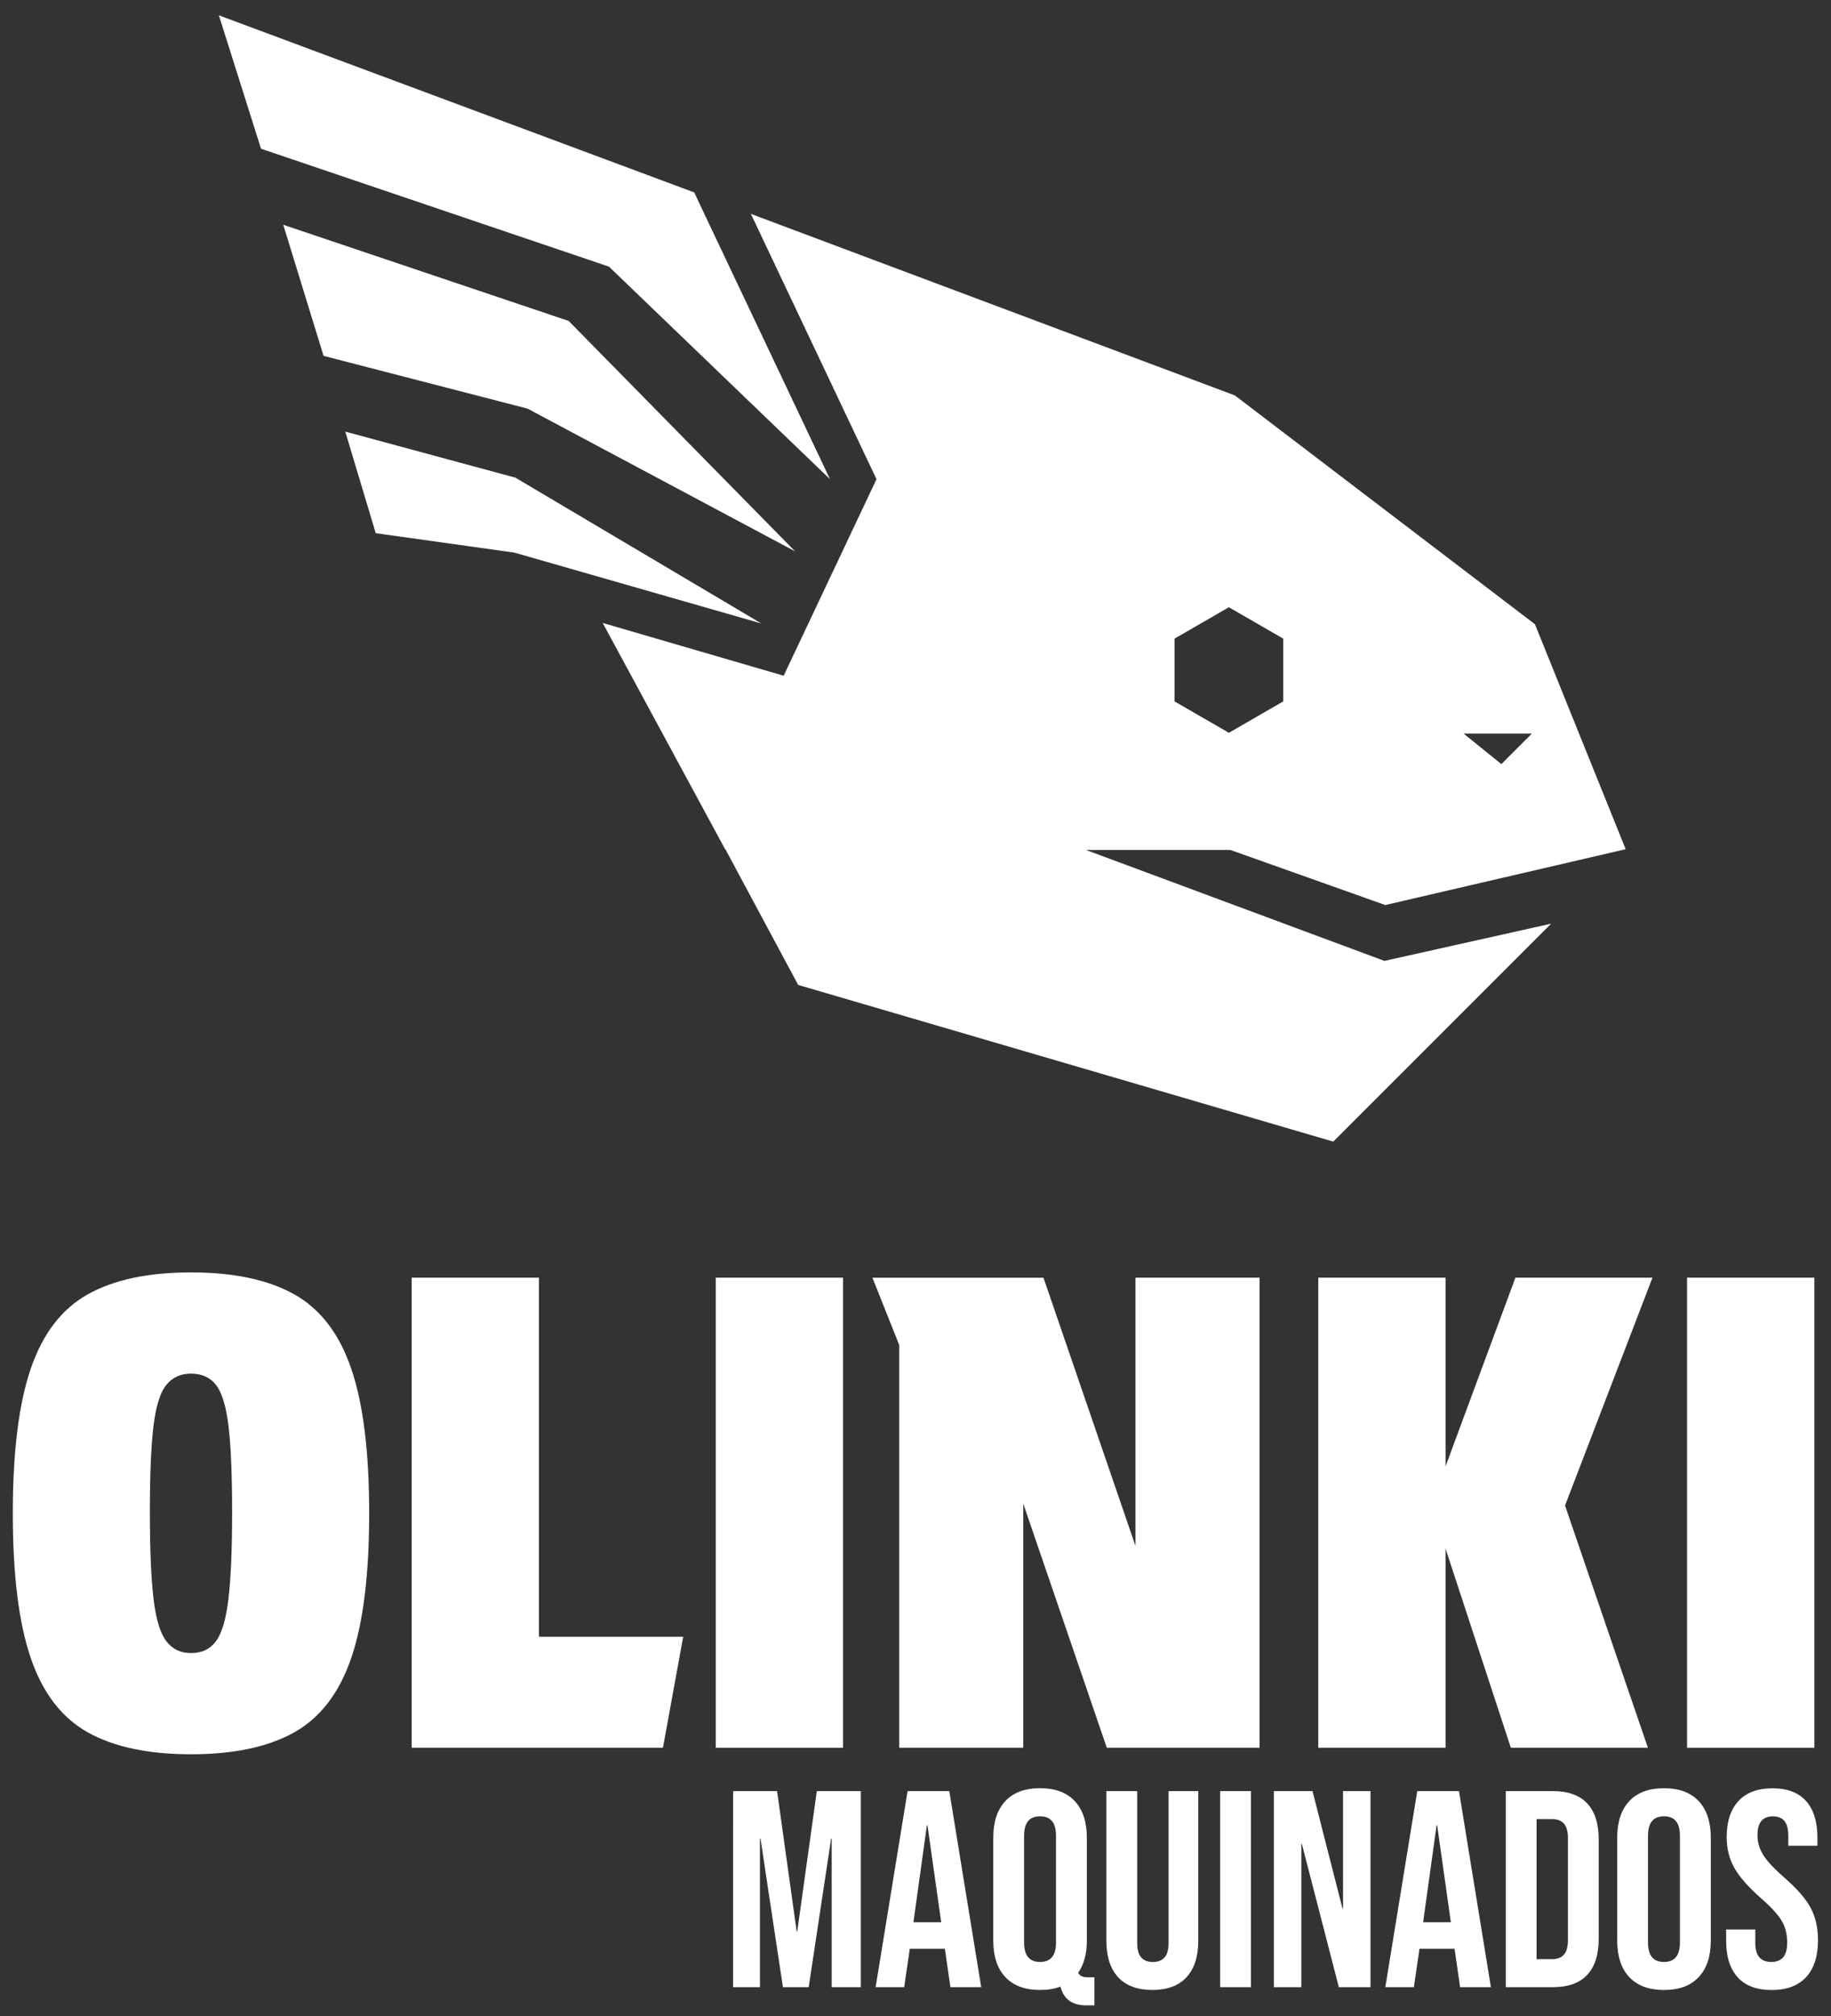 <?xml version="1.0" encoding="utf-8"?>
<!-- Generator: Adobe Illustrator 23.0.5, SVG Export Plug-In . SVG Version: 6.00 Build 0)  -->
<svg version="1.1" id="Capa_1" xmlns="http://www.w3.org/2000/svg" xmlns:xlink="http://www.w3.org/1999/xlink" x="0px" y="0px"
	 viewBox="0 0 545 600" style="enable-background:new 0 0 545 600;" xml:space="preserve">
<rect x="0" y="0" width="545" height="600" fill="#333333" stroke="none"/>
<style type="text/css">
	.st0{fill:#FFFFFF;}
</style>
<g>
	<g>
		<path class="st0" d="M56.85,522.05c-12.69,0-22.93-2.17-30.7-6.51c-7.77-4.34-13.44-11.72-17-22.15
			c-3.56-10.42-5.34-24.77-5.34-43.04c0-18.26,1.78-32.61,5.34-43.04c3.56-10.42,9.23-17.81,17-22.15c7.77-4.34,18-6.51,30.7-6.51
			c12.69,0,22.93,2.17,30.7,6.51c7.77,4.34,13.44,11.72,17,22.15c3.56,10.43,5.34,24.77,5.34,43.04s-1.78,32.61-5.34,43.04
			c-3.56,10.43-9.23,17.81-17,22.15C79.78,519.89,69.54,522.05,56.85,522.05z M69.09,449.97c0-11.14-0.36-19.65-1.07-25.55
			c-0.71-5.89-1.94-9.97-3.69-12.24c-1.75-2.27-4.24-3.4-7.48-3.4c-3.11,0-5.57,1.13-7.38,3.4c-1.82,2.27-3.08,6.35-3.79,12.24
			c-0.71,5.9-1.07,14.41-1.07,25.55c0,11.01,0.36,19.56,1.07,25.65c0.71,6.09,1.97,10.33,3.79,12.73c1.81,2.4,4.28,3.59,7.38,3.59
			c3.23,0,5.73-1.2,7.48-3.59c1.75-2.4,2.98-6.64,3.69-12.73C68.73,469.53,69.09,460.98,69.09,449.97z"/>
		<path class="st0" d="M122.52,380.22h37.89v106.86h42.94l-6.02,33.03h-74.8V380.22z"/>
		<path class="st0" d="M213.05,380.22h37.89v139.89h-37.89V380.22z"/>
		<path class="st0" d="M310.59,380.22l27.39,79.85v-79.85h36.92v139.89h-45.46l-24.87-72.66v72.66h-36.92V400.24l-7.97-20.01H310.59
			z"/>
		<path class="st0" d="M392.38,380.22h37.89v56.15l20.79-56.15h40.8l-26.03,67.81l24.67,72.08h-40.8l-19.43-59.26v59.26h-37.89
			V380.22z"/>
		<path class="st0" d="M502.15,380.22h37.89v139.89h-37.89V380.22z"/>
	</g>
</g>
<g>
	<path class="st0" d="M218.21,533.01h13.09l5.83,41.76h0.17l5.83-41.76h13.09v58.35h-8.67v-44.18h-0.17l-6.67,44.18h-7.67
		l-6.67-44.18h-0.17v44.18h-8L218.21,533.01L218.21,533.01z"/>
	<path class="st0" d="M270.14,533.01h12.42l9.5,58.35h-9.17l-1.67-11.59v0.17h-10.42l-1.67,11.42h-8.5L270.14,533.01z
		 M280.15,572.02l-4.09-28.84h-0.17l-4,28.84H280.15z"/>
	<path class="st0" d="M315.65,591.19c-1.72,0.67-3.75,1-6.08,1c-4.5,0-7.95-1.28-10.34-3.84c-2.39-2.56-3.58-6.17-3.58-10.84v-30.68
		c0-4.67,1.19-8.28,3.58-10.84c2.39-2.56,5.83-3.84,10.34-3.84c4.5,0,7.95,1.28,10.34,3.84c2.39,2.56,3.59,6.17,3.59,10.84v30.68
		c0,3.89-0.86,7.09-2.59,9.59c0.33,0.55,0.75,0.92,1.25,1.08c0.5,0.17,1.22,0.25,2.17,0.25h1.42v8.34h-2.42
		C319.15,596.78,316.6,594.91,315.65,591.19z M314.32,578.1v-31.84c0-3.84-1.58-5.75-4.75-5.75c-3.17,0-4.75,1.92-4.75,5.75v31.84
		c0,3.84,1.58,5.75,4.75,5.75C312.74,583.86,314.32,581.94,314.32,578.1z"/>
	<path class="st0" d="M332.82,588.4c-2.34-2.53-3.5-6.15-3.5-10.88v-44.51h9.17v45.18c0,2,0.4,3.44,1.21,4.34
		c0.8,0.89,1.96,1.33,3.46,1.33s2.65-0.44,3.46-1.33c0.8-0.89,1.21-2.34,1.21-4.34v-45.18h8.84v44.51c0,4.72-1.17,8.35-3.5,10.88
		c-2.34,2.53-5.73,3.79-10.17,3.79C338.55,592.19,335.16,590.93,332.82,588.4z"/>
	<path class="st0" d="M363.17,533.01h9.17v58.35h-9.17V533.01z"/>
	<path class="st0" d="M379.17,533.01h11.5l8.92,34.93h0.17v-34.93h8.17v58.35h-9.42l-11-42.6h-0.17v42.6h-8.17L379.17,533.01
		L379.17,533.01z"/>
	<path class="st0" d="M421.85,533.01h12.42l9.5,58.35h-9.17l-1.67-11.59v0.17h-10.42l-1.67,11.42h-8.5L421.85,533.01z
		 M431.85,572.02l-4.08-28.84h-0.17l-4,28.84H431.85z"/>
	<path class="st0" d="M448.19,533.01h14c4.55,0,7.97,1.22,10.25,3.67c2.28,2.45,3.42,6.03,3.42,10.75v29.51
		c0,4.72-1.14,8.31-3.42,10.75c-2.28,2.45-5.7,3.67-10.25,3.67h-14V533.01z M462.03,583.02c1.5,0,2.65-0.44,3.46-1.33
		c0.8-0.89,1.21-2.34,1.21-4.33v-30.34c0-2-0.4-3.44-1.21-4.34c-0.8-0.89-1.96-1.33-3.46-1.33h-4.67v41.68L462.03,583.02
		L462.03,583.02z"/>
	<path class="st0" d="M484.95,588.36c-2.39-2.56-3.58-6.17-3.58-10.84v-30.68c0-4.67,1.19-8.28,3.58-10.84
		c2.39-2.56,5.83-3.84,10.34-3.84c4.5,0,7.95,1.28,10.34,3.84c2.39,2.56,3.59,6.17,3.59,10.84v30.68c0,4.67-1.2,8.28-3.59,10.84
		s-5.83,3.84-10.34,3.84C490.78,592.19,487.34,590.91,484.95,588.36z M500.03,578.1v-31.84c0-3.84-1.58-5.75-4.75-5.75
		s-4.75,1.92-4.75,5.75v31.84c0,3.84,1.58,5.75,4.75,5.75S500.03,581.94,500.03,578.1z"/>
	<path class="st0" d="M517.21,588.4c-2.28-2.53-3.42-6.15-3.42-10.88v-3.34h8.67v4c0,3.78,1.58,5.67,4.75,5.67
		c1.56,0,2.74-0.46,3.54-1.37c0.8-0.92,1.21-2.4,1.21-4.46c0-2.44-0.55-4.6-1.67-6.46c-1.11-1.86-3.17-4.1-6.17-6.71
		c-3.78-3.34-6.42-6.35-7.92-9.04c-1.5-2.69-2.25-5.74-2.25-9.13c0-4.61,1.17-8.18,3.5-10.71c2.34-2.53,5.72-3.79,10.17-3.79
		c4.39,0,7.71,1.27,9.96,3.79c2.25,2.53,3.38,6.16,3.38,10.88v2.42h-8.67v-3c0-2-0.39-3.46-1.17-4.38s-1.92-1.37-3.42-1.37
		c-3.06,0-4.58,1.86-4.58,5.58c0,2.11,0.57,4.08,1.71,5.92c1.14,1.83,3.21,4.06,6.21,6.67c3.84,3.34,6.47,6.36,7.92,9.09
		c1.44,2.72,2.17,5.92,2.17,9.59c0,4.78-1.18,8.45-3.54,11c-2.36,2.56-5.79,3.84-10.29,3.84
		C522.85,592.19,519.48,590.93,517.21,588.4z"/>
</g>
<path class="st0" d="M323.23,252.94h43.01l46.09,16.39l71.56-16.62l-27.01-66.94l-89.33-68.1L223.5,63.65l37.39,78.95l-27.63,58.49
	l-53.87-15.71l36.47,67.4l0.05-0.07l21.66,40.39l159.28,46.63l64.86-64.86l-49.63,11.08L323.23,252.94z M455.96,218.31l-9.08,9.08
	l-11.23-9.08H455.96z M349.6,190.05l16.18-9.34l16.18,9.34v18.68l-16.18,9.34l-16.18-9.34V190.05z"/>
<polygon class="st0" points="77.69,44.26 181.26,79.35 247.05,142.6 209.65,63.65 206.65,57.27 65.15,4.56 "/>
<polygon class="st0" points="84.31,66.89 169.26,95.51 236.66,164.07 157.02,121.6 96.31,105.9 "/>
<polygon class="st0" points="102.77,128.44 153.4,142.14 226.62,185.54 153.1,164.45 111.84,158.67 "/>
</svg>
